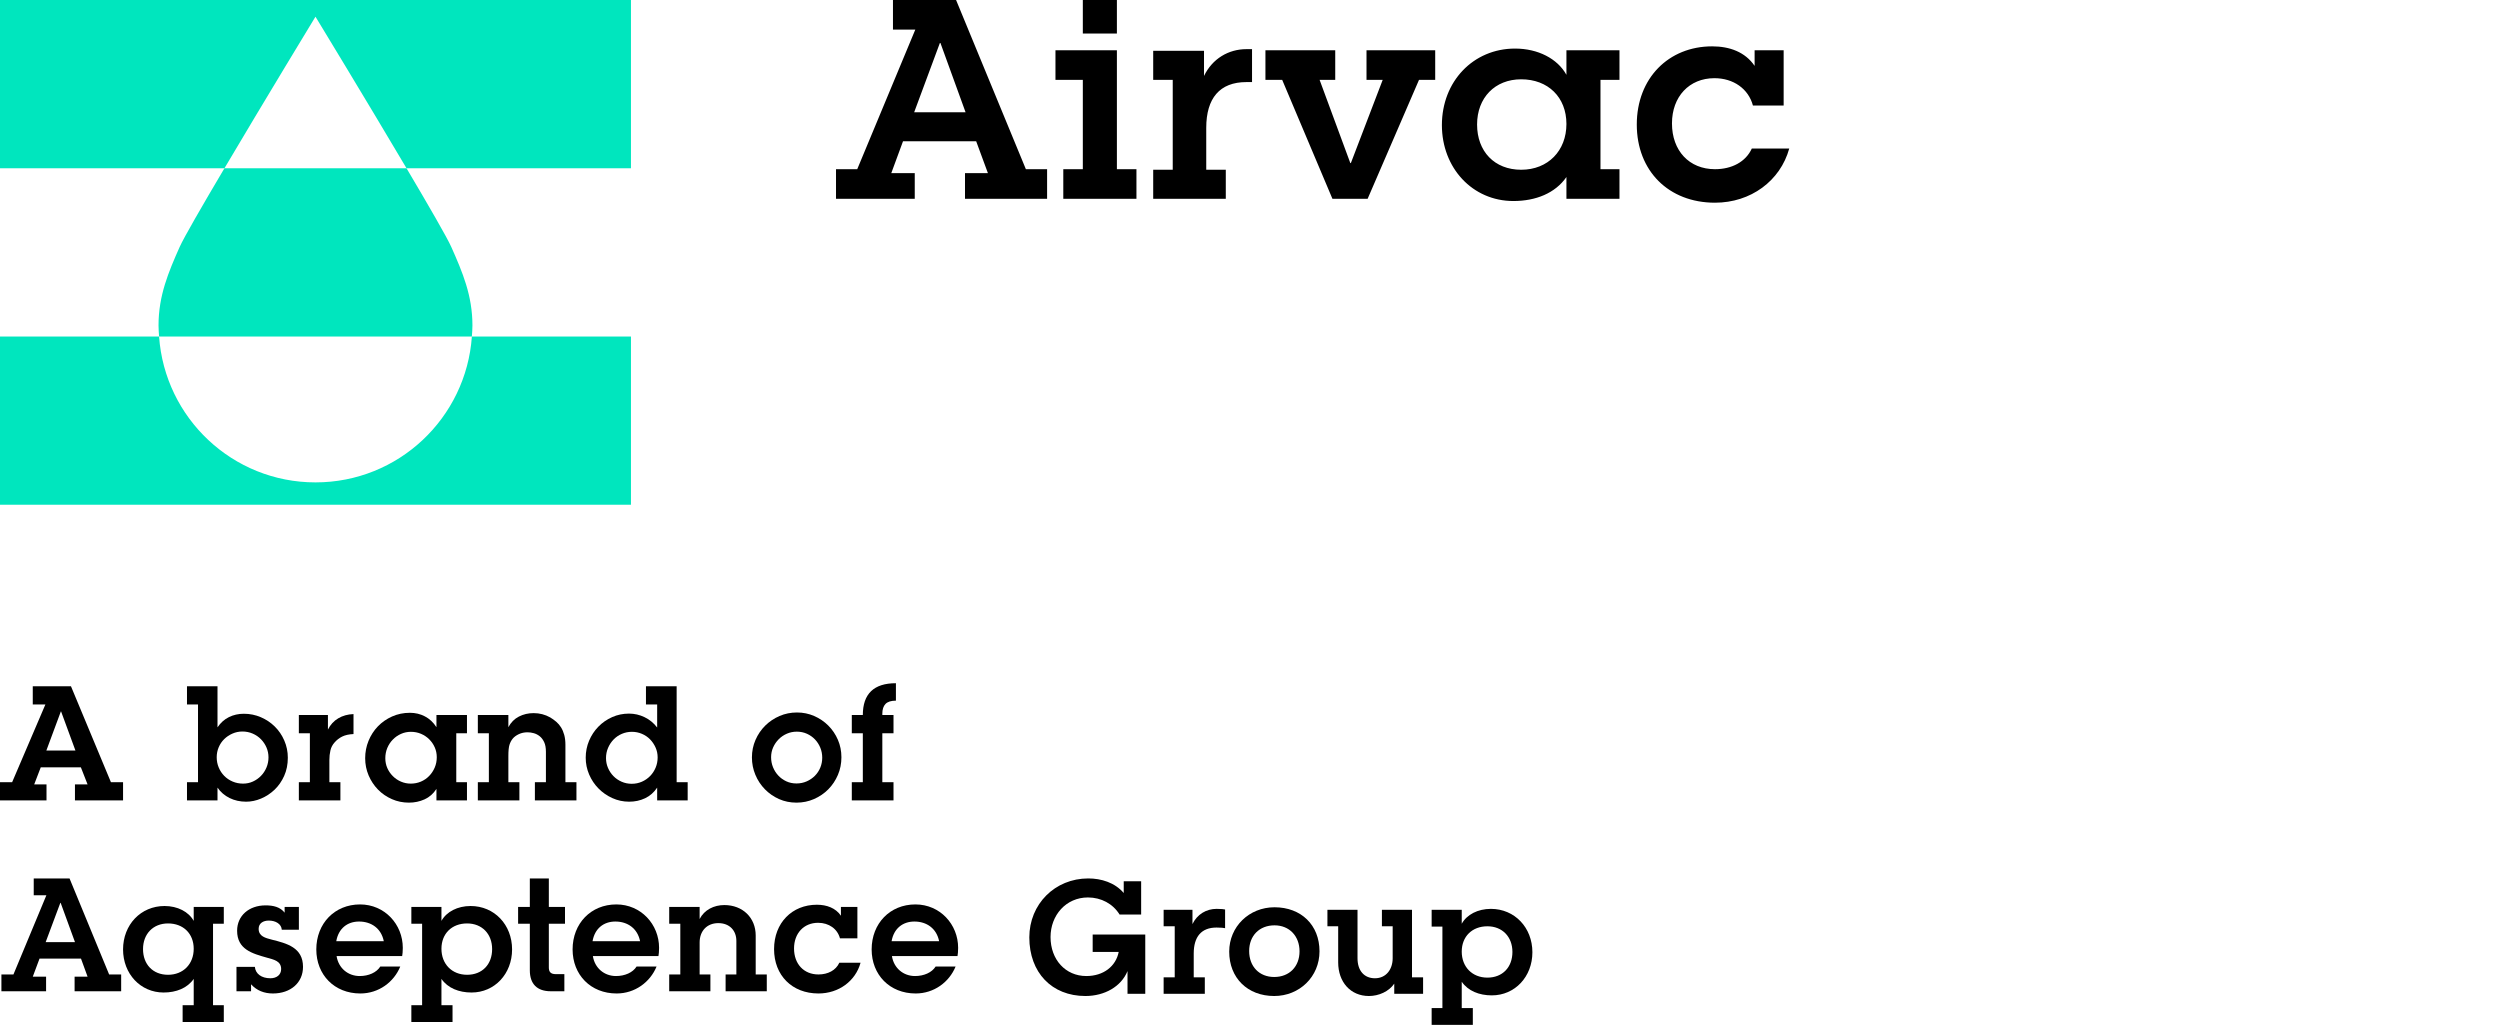 <?xml version="1.0" encoding="UTF-8"?>
<svg xmlns="http://www.w3.org/2000/svg" width="161" height="66" viewBox="0 0 161 66" fill="none">
  <g clip-path="url(#clip0_1662_8083)">
    <path d="M103.071 10.896V5.143H104.294V3.236H100.878V4.819C100.302 3.776 99.044 3.128 97.569 3.128C94.872 3.128 92.858 5.25 92.858 8.056C92.858 10.825 94.836 12.946 97.461 12.946C98.9 12.946 100.158 12.443 100.878 11.4V12.803H104.294V10.896H103.071ZM58.91 11.148H57.399L58.154 9.098H62.866L63.621 11.148H62.146V12.803H67.433V10.896H66.066L61.571 -6.64372e-05H57.507V1.906H58.946L55.206 10.896H53.839V12.803H58.91V11.148ZM97.965 10.932C96.239 10.932 95.124 9.746 95.124 8.02C95.124 6.293 96.275 5.107 97.965 5.107C99.691 5.107 100.878 6.257 100.878 7.984C100.878 9.71 99.691 10.932 97.965 10.932ZM115.227 9.566H112.817C112.422 10.429 111.523 10.896 110.444 10.896C108.789 10.896 107.675 9.71 107.675 7.948C107.675 6.221 108.789 5.035 110.408 5.035C111.631 5.035 112.601 5.718 112.889 6.797H114.867V3.236H112.997V4.243C112.386 3.344 111.379 2.985 110.264 2.985C107.459 2.985 105.409 5.035 105.409 8.02C105.409 11.004 107.459 13.054 110.444 13.054C112.745 13.054 114.651 11.652 115.227 9.566V9.566ZM77.538 3.273H74.266V5.143H75.524V10.932H74.266V12.803H78.941V10.932H77.682V8.235C77.682 6.329 78.545 5.286 80.271 5.286H80.631V3.165H80.271C79.12 3.165 78.078 3.776 77.538 4.891V3.273ZM71.928 3.236H67.972V5.143H69.734V10.896H68.476V12.803H73.187V10.896H71.928V3.236ZM91.384 5.143H92.427V3.236H88.003V5.143H89.046L86.996 10.501H86.96L84.982 5.143H85.989V3.236H81.494V5.143H82.573L85.809 12.803H88.075L91.384 5.143ZM60.528 2.769H60.564L62.182 7.228H58.873L60.528 2.769ZM71.928 -6.64372e-05H69.734V2.158H71.928V-6.64372e-05Z" fill="black"></path>
    <path d="M40.634 -0H0V10.836H14.454C17.013 6.509 20.315 1.078 20.315 1.078H20.319C20.319 1.078 23.621 6.509 26.18 10.836H40.634V-0Z" fill="#00E6BE"></path>
    <path d="M20.317 31.066C14.975 31.066 10.613 26.92 10.245 21.672H0V32.507H40.634V21.672H30.389C30.021 26.92 25.659 31.066 20.317 31.066Z" fill="#00E6BE"></path>
    <path d="M11.571 15.902C10.846 17.532 10.209 19.036 10.209 20.958C10.209 21.199 10.229 21.435 10.245 21.672H30.389C30.405 21.435 30.425 21.199 30.425 20.958C30.425 19.036 29.788 17.532 29.062 15.902C28.798 15.308 27.603 13.24 26.18 10.836H14.454C13.031 13.24 11.836 15.308 11.571 15.902Z" fill="#00E6BE"></path>
  </g>
  <g clip-path="url(#clip1_1662_8083)">
    <path d="M3.921 45.812L2.985 48.334H4.858L3.932 45.812H3.921ZM4.57 44.195L7.143 50.372H7.925V51.546H4.827V50.517H5.64L5.208 49.415H2.625L2.202 50.517H2.995V51.546H0V50.372H0.782L2.923 45.369H2.11V44.195H4.57Z" fill="black"></path>
    <path d="M15.654 50.465C15.881 50.465 16.091 50.421 16.287 50.331C16.483 50.242 16.656 50.12 16.807 49.966C16.958 49.812 17.076 49.631 17.162 49.425C17.248 49.22 17.291 49.003 17.291 48.777C17.291 48.55 17.248 48.337 17.162 48.139C17.076 47.94 16.958 47.763 16.807 47.608C16.656 47.454 16.478 47.332 16.272 47.243C16.066 47.154 15.846 47.109 15.613 47.109C15.386 47.109 15.172 47.154 14.97 47.243C14.767 47.332 14.591 47.45 14.44 47.598C14.289 47.746 14.17 47.921 14.085 48.123C13.999 48.325 13.956 48.54 13.956 48.767C13.956 49 13.999 49.22 14.085 49.425C14.17 49.631 14.289 49.812 14.44 49.966C14.591 50.12 14.771 50.242 14.98 50.331C15.189 50.421 15.414 50.465 15.654 50.465V50.465ZM14.007 44.195V46.841C14.206 46.546 14.451 46.326 14.743 46.182C15.035 46.038 15.356 45.966 15.706 45.966C16.09 45.966 16.453 46.04 16.797 46.188C17.14 46.335 17.44 46.536 17.697 46.79C17.954 47.044 18.159 47.344 18.309 47.691C18.46 48.037 18.536 48.406 18.536 48.797C18.536 49.23 18.457 49.621 18.299 49.971C18.141 50.321 17.934 50.618 17.677 50.862C17.419 51.105 17.131 51.294 16.812 51.428C16.493 51.562 16.172 51.629 15.85 51.629C15.459 51.629 15.104 51.55 14.784 51.392C14.465 51.234 14.206 51.011 14.007 50.723V51.546H12.042V50.373H12.752V45.369H12.042V44.195H14.007" fill="black"></path>
    <path d="M22.766 47.273C22.471 47.287 22.229 47.34 22.04 47.433C21.851 47.526 21.689 47.651 21.551 47.809C21.414 47.96 21.323 48.133 21.279 48.329C21.234 48.524 21.212 48.729 21.212 48.941V50.372H21.922V51.546H19.246V50.372H19.956V47.222H19.246V46.048H21.119V46.985C21.277 46.669 21.498 46.428 21.783 46.26C22.067 46.091 22.395 46 22.766 45.987V47.273" fill="black"></path>
    <path d="M26.45 50.465C26.683 50.465 26.901 50.422 27.104 50.337C27.306 50.251 27.483 50.131 27.634 49.976C27.785 49.822 27.905 49.642 27.994 49.436C28.083 49.23 28.128 49.007 28.128 48.766C28.128 48.54 28.085 48.329 27.999 48.133C27.913 47.938 27.795 47.764 27.644 47.613C27.493 47.462 27.316 47.344 27.114 47.258C26.912 47.172 26.694 47.129 26.461 47.129C26.234 47.129 26.022 47.174 25.823 47.263C25.623 47.352 25.448 47.474 25.298 47.629C25.147 47.783 25.028 47.964 24.942 48.169C24.857 48.375 24.814 48.595 24.814 48.828C24.814 49.055 24.857 49.266 24.942 49.461C25.028 49.657 25.147 49.83 25.298 49.981C25.448 50.132 25.623 50.251 25.823 50.337C26.022 50.422 26.231 50.465 26.45 50.465V50.465ZM28.107 46.048H30.073V47.222H29.384V50.373H30.073V51.546H28.107V50.805C27.908 51.114 27.653 51.339 27.341 51.479C27.028 51.62 26.694 51.69 26.337 51.69C25.946 51.69 25.579 51.615 25.236 51.464C24.893 51.313 24.594 51.107 24.34 50.846C24.087 50.585 23.886 50.282 23.738 49.935C23.591 49.588 23.517 49.22 23.517 48.828C23.517 48.437 23.589 48.065 23.733 47.711C23.877 47.358 24.078 47.047 24.335 46.779C24.593 46.512 24.898 46.299 25.251 46.141C25.605 45.983 25.987 45.904 26.399 45.904C26.749 45.904 27.071 45.981 27.366 46.136C27.661 46.29 27.908 46.522 28.107 46.831V46.048" fill="black"></path>
    <path d="M36.413 50.372H37.123V51.546H34.447V50.372H35.157V48.416C35.157 48.163 35.12 47.955 35.044 47.793C34.968 47.632 34.873 47.505 34.756 47.413C34.639 47.32 34.512 47.255 34.375 47.217C34.238 47.179 34.104 47.16 33.974 47.16C33.768 47.16 33.581 47.2 33.413 47.279C33.245 47.358 33.112 47.456 33.017 47.572C32.927 47.682 32.859 47.812 32.811 47.963C32.763 48.114 32.739 48.355 32.739 48.684V50.372H33.449V51.546H30.773V50.372H31.483V47.222H30.773V46.048H32.739V46.831C32.903 46.522 33.13 46.294 33.418 46.146C33.706 45.999 34.022 45.925 34.365 45.925C34.749 45.925 35.106 46.017 35.435 46.203C35.572 46.285 35.701 46.378 35.821 46.481C35.941 46.584 36.044 46.704 36.13 46.841C36.216 46.978 36.284 47.14 36.336 47.325C36.387 47.51 36.413 47.723 36.413 47.963V50.372" fill="black"></path>
    <path d="M40.684 50.476C40.917 50.476 41.135 50.431 41.338 50.342C41.54 50.252 41.717 50.131 41.868 49.976C42.019 49.822 42.137 49.642 42.223 49.436C42.309 49.23 42.352 49.01 42.352 48.777C42.352 48.55 42.307 48.337 42.218 48.139C42.129 47.94 42.01 47.764 41.863 47.613C41.715 47.462 41.54 47.344 41.338 47.258C41.135 47.172 40.921 47.129 40.695 47.129C40.468 47.129 40.254 47.172 40.051 47.258C39.849 47.344 39.672 47.464 39.521 47.618C39.37 47.773 39.25 47.953 39.161 48.159C39.072 48.365 39.027 48.585 39.027 48.818C39.027 49.044 39.07 49.257 39.156 49.456C39.242 49.655 39.358 49.83 39.506 49.981C39.653 50.133 39.828 50.252 40.031 50.342C40.233 50.431 40.451 50.476 40.684 50.476V50.476ZM43.576 44.195V50.373H44.286V51.546H42.321V50.723C42.115 51.032 41.856 51.26 41.544 51.407C41.231 51.555 40.89 51.629 40.52 51.629C40.135 51.629 39.773 51.551 39.434 51.397C39.094 51.243 38.797 51.037 38.544 50.779C38.289 50.522 38.089 50.222 37.941 49.878C37.794 49.535 37.72 49.175 37.72 48.797C37.72 48.413 37.792 48.049 37.936 47.706C38.08 47.363 38.279 47.061 38.533 46.8C38.787 46.539 39.084 46.333 39.423 46.182C39.763 46.031 40.125 45.956 40.509 45.956C40.859 45.956 41.194 46.033 41.513 46.188C41.832 46.342 42.101 46.563 42.321 46.852V45.369H41.6V44.195H43.576" fill="black"></path>
    <path d="M51.295 50.455C51.528 50.455 51.746 50.41 51.949 50.321C52.151 50.232 52.328 50.112 52.479 49.961C52.629 49.81 52.746 49.633 52.829 49.431C52.911 49.228 52.952 49.017 52.952 48.797C52.952 48.571 52.911 48.356 52.829 48.154C52.746 47.952 52.631 47.773 52.484 47.618C52.336 47.464 52.163 47.342 51.964 47.253C51.765 47.164 51.549 47.119 51.316 47.119C51.089 47.119 50.877 47.162 50.678 47.248C50.478 47.334 50.304 47.452 50.153 47.603C50.002 47.754 49.882 47.929 49.792 48.128C49.703 48.327 49.659 48.54 49.659 48.766C49.659 48.993 49.7 49.208 49.782 49.41C49.864 49.612 49.978 49.791 50.122 49.945C50.266 50.1 50.437 50.223 50.636 50.316C50.835 50.409 51.055 50.455 51.295 50.455V50.455ZM54.187 48.766C54.187 49.172 54.112 49.551 53.961 49.904C53.81 50.258 53.604 50.566 53.343 50.831C53.082 51.095 52.775 51.304 52.422 51.459C52.069 51.613 51.693 51.69 51.295 51.69C50.89 51.69 50.514 51.613 50.168 51.459C49.822 51.304 49.518 51.093 49.257 50.826C48.996 50.558 48.792 50.248 48.645 49.894C48.497 49.54 48.424 49.168 48.424 48.777C48.424 48.379 48.501 48.003 48.655 47.649C48.809 47.296 49.019 46.989 49.283 46.728C49.547 46.467 49.854 46.261 50.204 46.11C50.554 45.959 50.928 45.884 51.326 45.884C51.717 45.884 52.086 45.959 52.432 46.11C52.779 46.261 53.082 46.467 53.343 46.728C53.604 46.989 53.81 47.294 53.961 47.644C54.112 47.994 54.187 48.368 54.187 48.766" fill="black"></path>
    <path d="M57.697 45.122C57.388 45.122 57.165 45.192 57.028 45.333C56.89 45.474 56.822 45.685 56.822 45.966V46.048H57.542V47.222H56.822V50.372H57.542V51.546H54.856V50.372H55.566V47.222H54.856V46.048H55.566C55.566 44.683 56.276 43.999 57.697 43.999V45.122Z" fill="black"></path>
    <path d="M10.822 59.469C11.802 59.469 12.475 60.123 12.475 61.102C12.475 62.082 11.802 62.776 10.822 62.776C9.843 62.776 9.211 62.102 9.211 61.123C9.211 60.143 9.863 59.469 10.822 59.469ZM10.537 63.918C11.353 63.918 12.067 63.633 12.475 63.041V64.735H11.761V65.816H14.413V64.735H13.719V59.49H14.413V58.408H12.475V59.306C12.149 58.714 11.434 58.347 10.598 58.347C9.068 58.347 7.925 59.551 7.925 61.143C7.925 62.714 9.047 63.918 10.537 63.918" fill="black"></path>
    <path d="M2.941 60.673L3.886 58.143H3.906L4.829 60.673H2.941ZM4.478 56.571H2.172V57.653H2.988L0.866 62.755H0.091V63.837H2.968V62.898H2.111L2.545 61.735H5.216L5.64 62.898H4.804V63.837H7.803V62.755H7.028L4.478 56.571" fill="black"></path>
    <path d="M17.494 60.51C17.106 60.408 16.657 60.306 16.657 59.816C16.657 59.449 16.963 59.285 17.31 59.285C17.759 59.285 18.126 59.51 18.147 59.877H19.248V58.408H18.33V58.776C18.044 58.408 17.596 58.306 17.106 58.306C16.025 58.306 15.27 58.98 15.27 59.939C15.27 61.143 16.249 61.408 17.188 61.673C17.616 61.796 18.106 61.878 18.106 62.408C18.106 62.776 17.82 63 17.412 63C16.841 63 16.453 62.714 16.413 62.265H15.229V63.837H16.168V63.388C16.535 63.796 17.024 63.98 17.575 63.98C18.718 63.98 19.514 63.286 19.514 62.265C19.514 61.02 18.473 60.755 17.494 60.51" fill="black"></path>
    <path d="M48.667 60.245C48.667 59.102 47.831 58.286 46.647 58.286C45.974 58.286 45.362 58.592 45.056 59.184V58.408H43.097V59.49H43.812V62.755H43.097V63.837H45.75V62.755H45.056V60.694C45.056 59.959 45.525 59.449 46.26 59.449C46.994 59.449 47.422 59.939 47.422 60.592V62.755H46.729V63.837H49.381V62.755H48.667V60.245Z" fill="black"></path>
    <path d="M52.707 62.755C51.768 62.755 51.136 62.082 51.136 61.082C51.136 60.102 51.768 59.428 52.686 59.428C53.38 59.428 53.931 59.816 54.094 60.429H55.216V58.408H54.155C54.155 58.408 54.156 58.751 54.156 58.972C53.818 58.477 53.244 58.265 52.605 58.265C51.013 58.265 49.85 59.428 49.85 61.123C49.85 62.816 51.013 63.98 52.707 63.98C54.012 63.98 55.094 63.184 55.42 62H54.053C53.829 62.49 53.319 62.755 52.707 62.755" fill="black"></path>
    <path d="M38.16 60.612C38.303 59.796 38.874 59.347 39.629 59.347C40.425 59.347 41.057 59.796 41.221 60.612H38.16ZM39.69 58.245C38.058 58.245 36.875 59.469 36.875 61.143C36.875 62.776 38.038 63.98 39.711 63.98C40.894 63.98 41.874 63.245 42.282 62.245H40.996C40.751 62.633 40.242 62.857 39.67 62.857C38.915 62.857 38.303 62.347 38.181 61.572H42.404C42.424 61.449 42.445 61.286 42.445 61.041C42.445 59.531 41.282 58.245 39.69 58.245" fill="black"></path>
    <path d="M57.419 60.612C57.562 59.796 58.133 59.347 58.888 59.347C59.684 59.347 60.316 59.796 60.479 60.612H57.419ZM61.704 61.041C61.704 59.531 60.541 58.245 58.95 58.245C57.317 58.245 56.134 59.469 56.134 61.143C56.134 62.776 57.297 63.98 58.97 63.98C60.153 63.98 61.133 63.245 61.54 62.245H60.255C60.01 62.633 59.5 62.857 58.929 62.857C58.174 62.857 57.562 62.347 57.44 61.572H61.663C61.683 61.449 61.704 61.286 61.704 61.041" fill="black"></path>
    <path d="M23.124 59.347C23.92 59.347 24.553 59.796 24.716 60.612H21.656C21.798 59.796 22.369 59.347 23.124 59.347ZM23.165 62.857C22.411 62.857 21.798 62.347 21.676 61.572H25.899C25.92 61.449 25.94 61.286 25.94 61.041C25.94 59.531 24.777 58.245 23.186 58.245C21.554 58.245 20.37 59.469 20.37 61.143C20.37 62.776 21.533 63.98 23.206 63.98C24.39 63.98 25.369 63.245 25.777 62.245H24.491C24.247 62.633 23.737 62.857 23.165 62.857" fill="black"></path>
    <path d="M30.081 62.776C29.102 62.776 28.429 62.082 28.429 61.102C28.429 60.123 29.102 59.469 30.081 59.469C31.04 59.469 31.693 60.143 31.693 61.123C31.693 62.102 31.061 62.776 30.081 62.776V62.776ZM30.306 58.347C29.469 58.347 28.755 58.714 28.429 59.306V58.408H26.491V59.49H27.184V64.735H26.491V65.816H29.143V64.735H28.429V63.041C28.837 63.633 29.551 63.918 30.367 63.918C31.856 63.918 32.978 62.714 32.978 61.143C32.978 59.551 31.836 58.347 30.306 58.347" fill="black"></path>
    <path d="M35.345 56.571H34.121V58.408H33.366V59.49H34.121V62.49C34.121 63.367 34.59 63.837 35.468 63.837H36.345V62.735H35.794C35.447 62.735 35.345 62.571 35.345 62.306V59.49H36.386V58.408H35.345V56.571Z" fill="black"></path>
    <path d="M82.058 62.918C81.099 62.918 80.446 62.245 80.446 61.245C80.446 60.265 81.099 59.592 82.079 59.592C83.037 59.592 83.69 60.286 83.69 61.265C83.69 62.245 83.037 62.918 82.058 62.918V62.918ZM82.079 58.428C80.446 58.428 79.161 59.673 79.161 61.285C79.161 62.98 80.344 64.143 82.058 64.143C83.69 64.143 84.976 62.898 84.976 61.265C84.976 59.571 83.792 58.428 82.079 58.428" fill="black"></path>
    <path d="M76.795 59.51V58.592H74.938V59.653H75.652V62.939H74.938V64H77.59V62.939H76.876V61.408C76.876 60.326 77.366 59.734 78.345 59.734C78.631 59.734 78.814 59.755 78.896 59.775V58.571C78.814 58.551 78.651 58.531 78.345 58.531C77.692 58.531 77.1 58.877 76.795 59.51" fill="black"></path>
    <path d="M70.368 61.306C70.368 61.306 71.989 61.306 72.044 61.306C71.863 62.231 71.064 62.857 69.96 62.857C68.614 62.857 67.655 61.796 67.655 60.347C67.655 58.939 68.654 57.796 70.062 57.796C70.919 57.796 71.674 58.204 72.102 58.898H73.49V56.755H72.368V57.51C71.796 56.837 70.919 56.571 70.083 56.571C67.94 56.571 66.288 58.224 66.288 60.367C66.288 62.633 67.736 64.143 69.899 64.143C71.135 64.143 72.203 63.538 72.612 62.538C72.612 62.983 72.612 64 72.612 64H73.755V60.183H70.368V61.306" fill="black"></path>
    <path d="M90.933 58.592H88.995V59.653H89.688V61.714C89.688 62.408 89.28 63 88.546 63C87.852 63 87.424 62.51 87.424 61.714V58.592H85.486V59.653H86.179V61.98C86.179 63.245 86.975 64.143 88.158 64.143C88.79 64.143 89.443 63.857 89.79 63.347V64H91.647V62.939H90.933V58.592" fill="black"></path>
    <path d="M95.788 62.959C94.809 62.959 94.136 62.265 94.136 61.285C94.136 60.306 94.809 59.653 95.788 59.653C96.748 59.653 97.4 60.326 97.4 61.306C97.4 62.286 96.768 62.959 95.788 62.959ZM96.013 58.531C95.176 58.531 94.462 58.898 94.136 59.49V58.592H92.198V59.673H92.891V64.918H92.198V66H94.85V64.918H94.136V63.224C94.544 63.816 95.258 64.102 96.074 64.102C97.563 64.102 98.686 62.898 98.686 61.326C98.686 59.735 97.543 58.531 96.013 58.531" fill="black"></path>
  </g>
  <defs>
    <clipPath id="clip0_1662_8083">
      <rect width="161" height="36" fill="white"></rect>
    </clipPath>
    <clipPath id="clip1_1662_8083">
      <rect width="98.686" height="22" fill="white" transform="translate(0 44)"></rect>
    </clipPath>
  </defs>
</svg>
